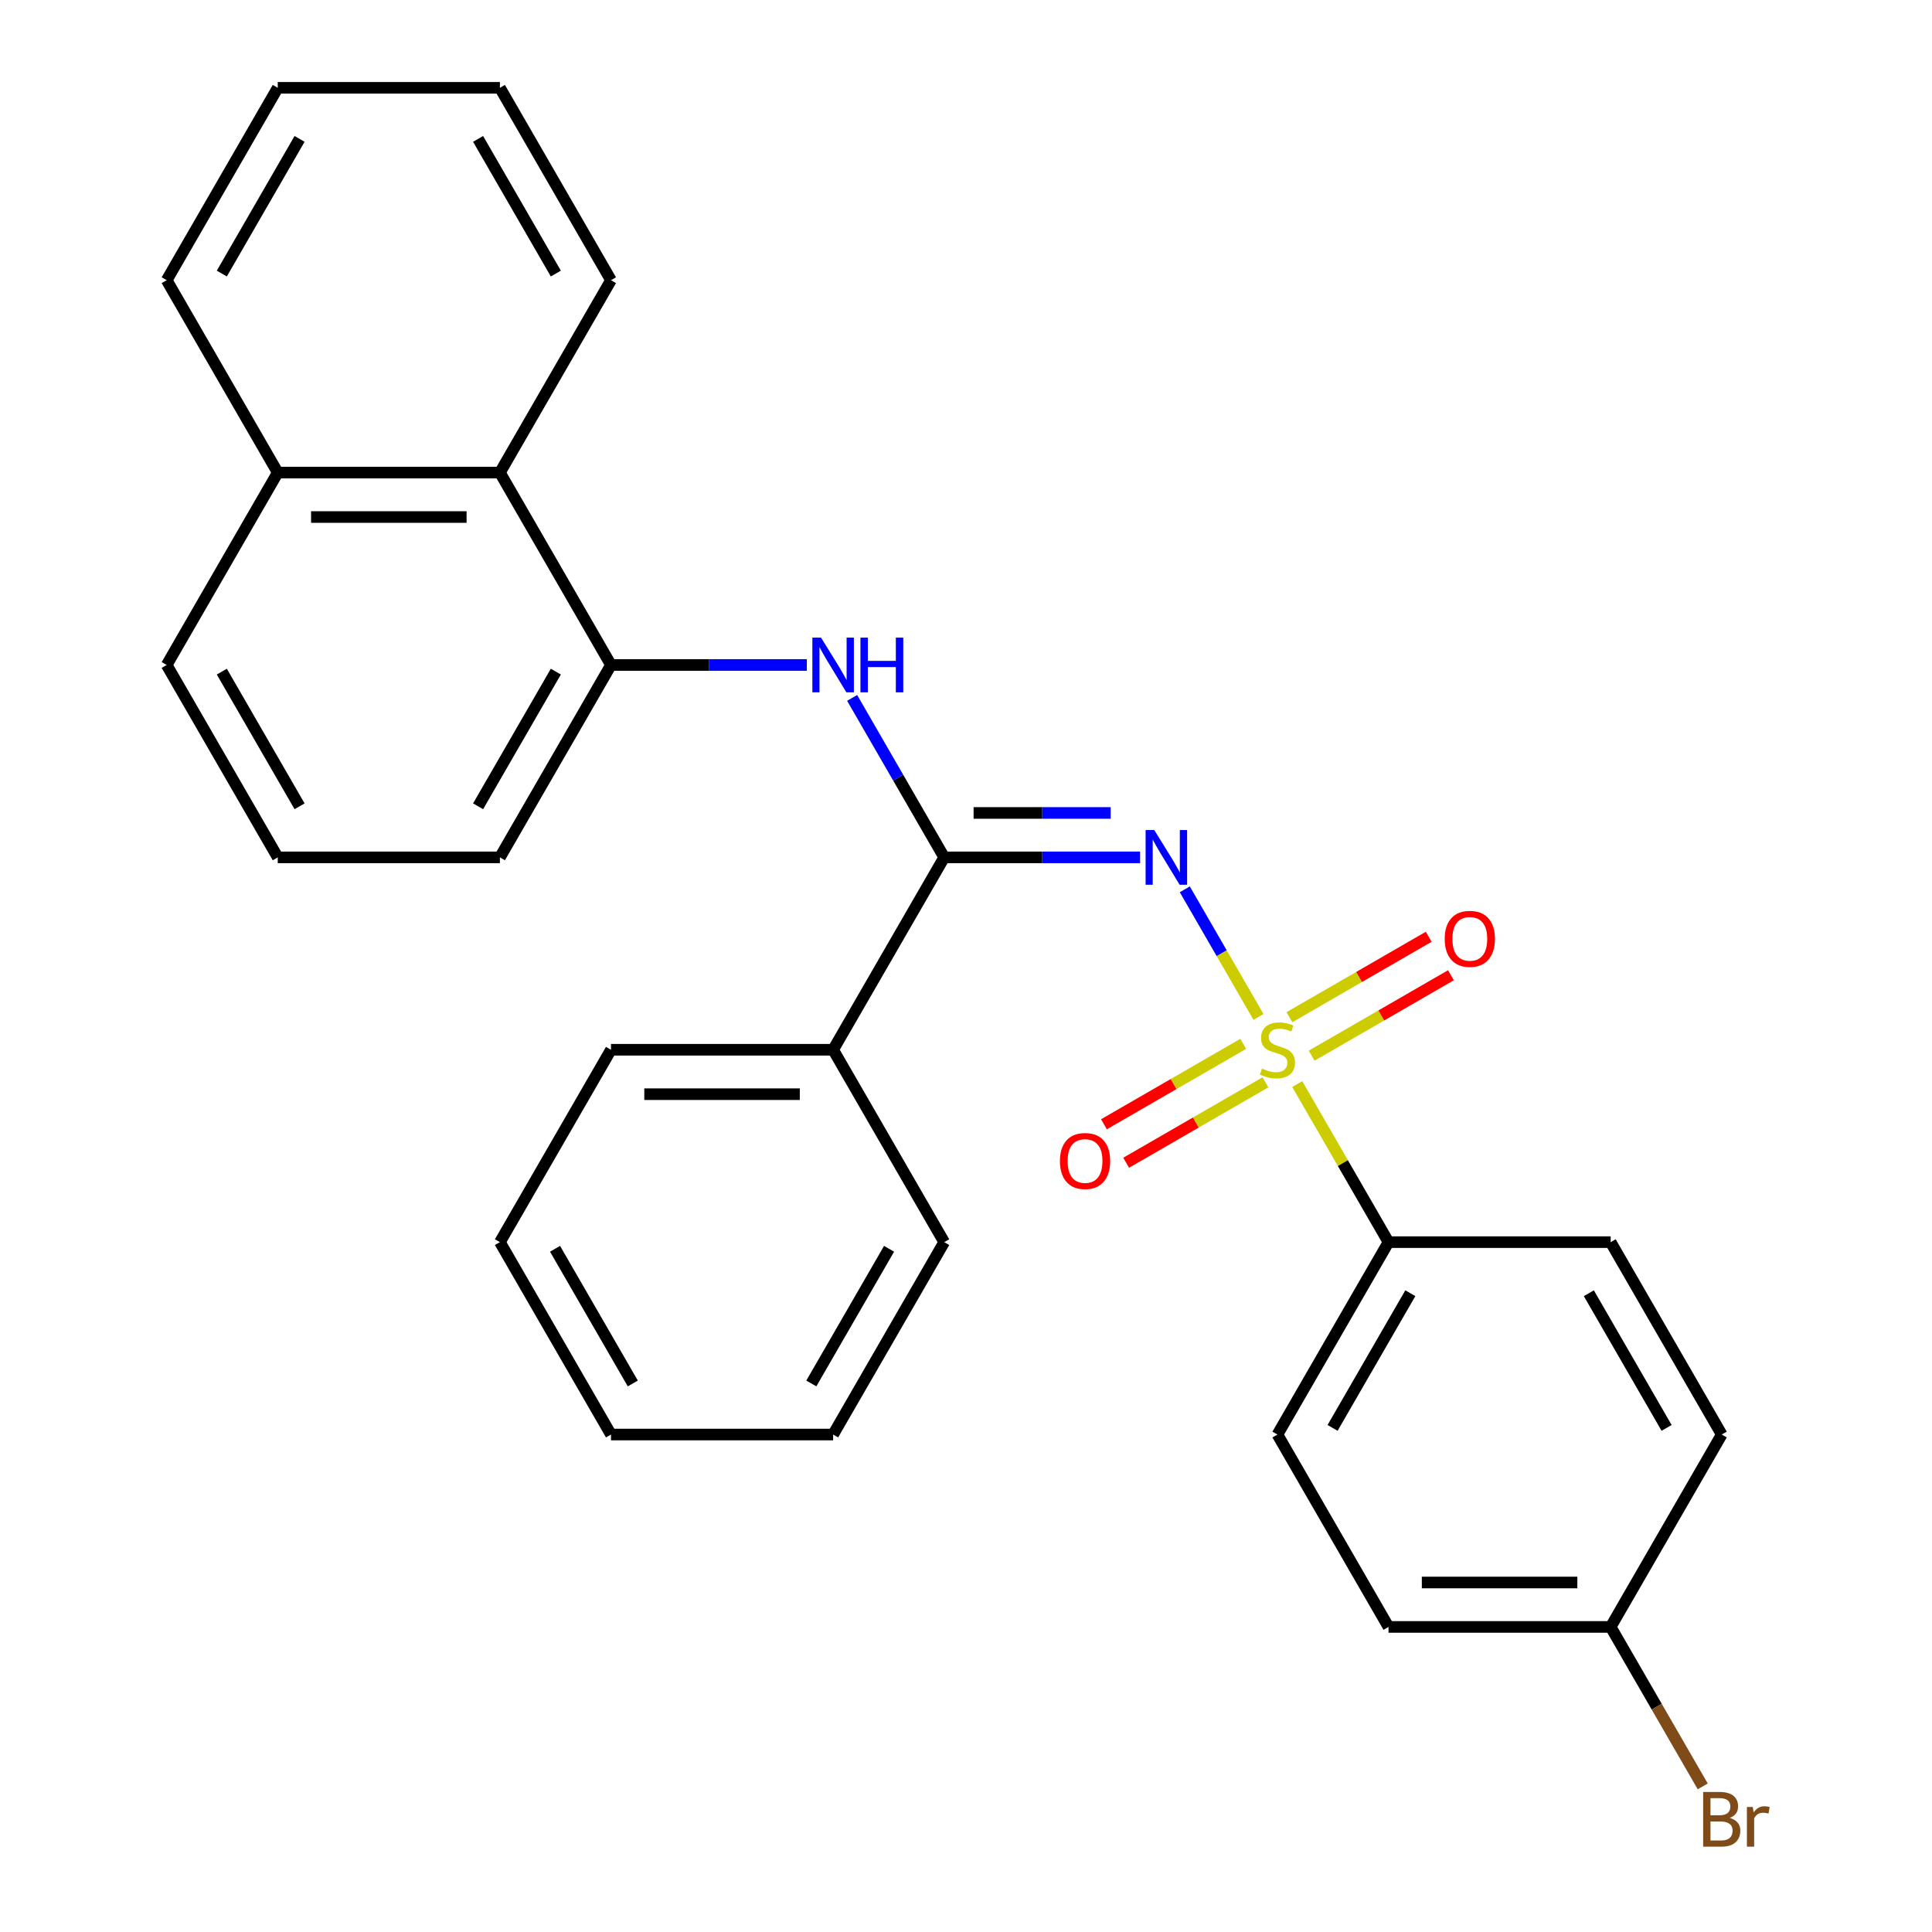 <?xml version='1.0' encoding='iso-8859-1'?>
<svg version='1.1' baseProfile='full'
              xmlns='http://www.w3.org/2000/svg'
                      xmlns:rdkit='http://www.rdkit.org/xml'
                      xmlns:xlink='http://www.w3.org/1999/xlink'
                  xml:space='preserve'
width='1000px' height='1000px' viewBox='0 0 1000 1000'>
<!-- END OF HEADER -->
<rect style='opacity:1.0;fill:#FFFFFF;stroke:none' width='1000' height='1000' x='0' y='0'> </rect>
<path class='bond-0' d='M 651.386,526.36 L 632.322,493.34' style='fill:none;fill-rule:evenodd;stroke:#CCCC00;stroke-width:6px;stroke-linecap:butt;stroke-linejoin:miter;stroke-opacity:1' />
<path class='bond-0' d='M 632.322,493.34 L 613.257,460.319' style='fill:none;fill-rule:evenodd;stroke:#0000FF;stroke-width:6px;stroke-linecap:butt;stroke-linejoin:miter;stroke-opacity:1' />
<path class='bond-4' d='M 671.449,561.11 L 695.07,602.022' style='fill:none;fill-rule:evenodd;stroke:#CCCC00;stroke-width:6px;stroke-linecap:butt;stroke-linejoin:miter;stroke-opacity:1' />
<path class='bond-4' d='M 695.07,602.022 L 718.691,642.935' style='fill:none;fill-rule:evenodd;stroke:#000000;stroke-width:6px;stroke-linecap:butt;stroke-linejoin:miter;stroke-opacity:1' />
<path class='bond-5' d='M 643.494,540.299 L 607.446,561.111' style='fill:none;fill-rule:evenodd;stroke:#CCCC00;stroke-width:6px;stroke-linecap:butt;stroke-linejoin:miter;stroke-opacity:1' />
<path class='bond-5' d='M 607.446,561.111 L 571.398,581.924' style='fill:none;fill-rule:evenodd;stroke:#FF0000;stroke-width:6px;stroke-linecap:butt;stroke-linejoin:miter;stroke-opacity:1' />
<path class='bond-5' d='M 654.993,560.215 L 618.945,581.027' style='fill:none;fill-rule:evenodd;stroke:#CCCC00;stroke-width:6px;stroke-linecap:butt;stroke-linejoin:miter;stroke-opacity:1' />
<path class='bond-5' d='M 618.945,581.027 L 582.897,601.84' style='fill:none;fill-rule:evenodd;stroke:#FF0000;stroke-width:6px;stroke-linecap:butt;stroke-linejoin:miter;stroke-opacity:1' />
<path class='bond-6' d='M 678.902,546.411 L 714.95,525.599' style='fill:none;fill-rule:evenodd;stroke:#CCCC00;stroke-width:6px;stroke-linecap:butt;stroke-linejoin:miter;stroke-opacity:1' />
<path class='bond-6' d='M 714.95,525.599 L 750.998,504.786' style='fill:none;fill-rule:evenodd;stroke:#FF0000;stroke-width:6px;stroke-linecap:butt;stroke-linejoin:miter;stroke-opacity:1' />
<path class='bond-6' d='M 667.404,526.495 L 703.452,505.683' style='fill:none;fill-rule:evenodd;stroke:#CCCC00;stroke-width:6px;stroke-linecap:butt;stroke-linejoin:miter;stroke-opacity:1' />
<path class='bond-6' d='M 703.452,505.683 L 739.499,484.87' style='fill:none;fill-rule:evenodd;stroke:#FF0000;stroke-width:6px;stroke-linecap:butt;stroke-linejoin:miter;stroke-opacity:1' />
<path class='bond-1' d='M 590.091,443.775 L 539.406,443.775' style='fill:none;fill-rule:evenodd;stroke:#0000FF;stroke-width:6px;stroke-linecap:butt;stroke-linejoin:miter;stroke-opacity:1' />
<path class='bond-1' d='M 539.406,443.775 L 488.72,443.775' style='fill:none;fill-rule:evenodd;stroke:#000000;stroke-width:6px;stroke-linecap:butt;stroke-linejoin:miter;stroke-opacity:1' />
<path class='bond-1' d='M 574.885,420.778 L 539.406,420.778' style='fill:none;fill-rule:evenodd;stroke:#0000FF;stroke-width:6px;stroke-linecap:butt;stroke-linejoin:miter;stroke-opacity:1' />
<path class='bond-1' d='M 539.406,420.778 L 503.926,420.778' style='fill:none;fill-rule:evenodd;stroke:#000000;stroke-width:6px;stroke-linecap:butt;stroke-linejoin:miter;stroke-opacity:1' />
<path class='bond-2' d='M 488.72,443.775 L 464.892,402.502' style='fill:none;fill-rule:evenodd;stroke:#000000;stroke-width:6px;stroke-linecap:butt;stroke-linejoin:miter;stroke-opacity:1' />
<path class='bond-2' d='M 464.892,402.502 L 441.063,361.229' style='fill:none;fill-rule:evenodd;stroke:#0000FF;stroke-width:6px;stroke-linecap:butt;stroke-linejoin:miter;stroke-opacity:1' />
<path class='bond-8' d='M 488.72,443.775 L 431.228,543.355' style='fill:none;fill-rule:evenodd;stroke:#000000;stroke-width:6px;stroke-linecap:butt;stroke-linejoin:miter;stroke-opacity:1' />
<path class='bond-3' d='M 417.613,344.195 L 366.928,344.195' style='fill:none;fill-rule:evenodd;stroke:#0000FF;stroke-width:6px;stroke-linecap:butt;stroke-linejoin:miter;stroke-opacity:1' />
<path class='bond-3' d='M 366.928,344.195 L 316.243,344.195' style='fill:none;fill-rule:evenodd;stroke:#000000;stroke-width:6px;stroke-linecap:butt;stroke-linejoin:miter;stroke-opacity:1' />
<path class='bond-7' d='M 316.243,344.195 L 258.75,244.615' style='fill:none;fill-rule:evenodd;stroke:#000000;stroke-width:6px;stroke-linecap:butt;stroke-linejoin:miter;stroke-opacity:1' />
<path class='bond-16' d='M 316.243,344.195 L 258.75,443.775' style='fill:none;fill-rule:evenodd;stroke:#000000;stroke-width:6px;stroke-linecap:butt;stroke-linejoin:miter;stroke-opacity:1' />
<path class='bond-16' d='M 287.703,347.633 L 247.458,417.339' style='fill:none;fill-rule:evenodd;stroke:#000000;stroke-width:6px;stroke-linecap:butt;stroke-linejoin:miter;stroke-opacity:1' />
<path class='bond-9' d='M 718.691,642.935 L 661.198,742.515' style='fill:none;fill-rule:evenodd;stroke:#000000;stroke-width:6px;stroke-linecap:butt;stroke-linejoin:miter;stroke-opacity:1' />
<path class='bond-9' d='M 729.983,669.371 L 689.738,739.077' style='fill:none;fill-rule:evenodd;stroke:#000000;stroke-width:6px;stroke-linecap:butt;stroke-linejoin:miter;stroke-opacity:1' />
<path class='bond-10' d='M 718.691,642.935 L 833.676,642.935' style='fill:none;fill-rule:evenodd;stroke:#000000;stroke-width:6px;stroke-linecap:butt;stroke-linejoin:miter;stroke-opacity:1' />
<path class='bond-11' d='M 258.75,244.615 L 143.765,244.615' style='fill:none;fill-rule:evenodd;stroke:#000000;stroke-width:6px;stroke-linecap:butt;stroke-linejoin:miter;stroke-opacity:1' />
<path class='bond-11' d='M 241.502,267.612 L 161.013,267.612' style='fill:none;fill-rule:evenodd;stroke:#000000;stroke-width:6px;stroke-linecap:butt;stroke-linejoin:miter;stroke-opacity:1' />
<path class='bond-18' d='M 258.75,244.615 L 316.243,145.035' style='fill:none;fill-rule:evenodd;stroke:#000000;stroke-width:6px;stroke-linecap:butt;stroke-linejoin:miter;stroke-opacity:1' />
<path class='bond-20' d='M 431.228,543.355 L 316.243,543.355' style='fill:none;fill-rule:evenodd;stroke:#000000;stroke-width:6px;stroke-linecap:butt;stroke-linejoin:miter;stroke-opacity:1' />
<path class='bond-20' d='M 413.98,566.352 L 333.49,566.352' style='fill:none;fill-rule:evenodd;stroke:#000000;stroke-width:6px;stroke-linecap:butt;stroke-linejoin:miter;stroke-opacity:1' />
<path class='bond-21' d='M 431.228,543.355 L 488.72,642.935' style='fill:none;fill-rule:evenodd;stroke:#000000;stroke-width:6px;stroke-linecap:butt;stroke-linejoin:miter;stroke-opacity:1' />
<path class='bond-13' d='M 661.198,742.515 L 718.691,842.095' style='fill:none;fill-rule:evenodd;stroke:#000000;stroke-width:6px;stroke-linecap:butt;stroke-linejoin:miter;stroke-opacity:1' />
<path class='bond-14' d='M 833.676,642.935 L 891.169,742.515' style='fill:none;fill-rule:evenodd;stroke:#000000;stroke-width:6px;stroke-linecap:butt;stroke-linejoin:miter;stroke-opacity:1' />
<path class='bond-14' d='M 822.384,669.371 L 862.629,739.077' style='fill:none;fill-rule:evenodd;stroke:#000000;stroke-width:6px;stroke-linecap:butt;stroke-linejoin:miter;stroke-opacity:1' />
<path class='bond-22' d='M 143.765,244.615 L 86.272,145.035' style='fill:none;fill-rule:evenodd;stroke:#000000;stroke-width:6px;stroke-linecap:butt;stroke-linejoin:miter;stroke-opacity:1' />
<path class='bond-30' d='M 143.765,244.615 L 86.272,344.195' style='fill:none;fill-rule:evenodd;stroke:#000000;stroke-width:6px;stroke-linecap:butt;stroke-linejoin:miter;stroke-opacity:1' />
<path class='bond-12' d='M 833.676,842.095 L 891.169,742.515' style='fill:none;fill-rule:evenodd;stroke:#000000;stroke-width:6px;stroke-linecap:butt;stroke-linejoin:miter;stroke-opacity:1' />
<path class='bond-15' d='M 833.676,842.095 L 857.505,883.368' style='fill:none;fill-rule:evenodd;stroke:#000000;stroke-width:6px;stroke-linecap:butt;stroke-linejoin:miter;stroke-opacity:1' />
<path class='bond-15' d='M 857.505,883.368 L 881.334,924.641' style='fill:none;fill-rule:evenodd;stroke:#7F4C19;stroke-width:6px;stroke-linecap:butt;stroke-linejoin:miter;stroke-opacity:1' />
<path class='bond-28' d='M 833.676,842.095 L 718.691,842.095' style='fill:none;fill-rule:evenodd;stroke:#000000;stroke-width:6px;stroke-linecap:butt;stroke-linejoin:miter;stroke-opacity:1' />
<path class='bond-28' d='M 816.428,819.098 L 735.939,819.098' style='fill:none;fill-rule:evenodd;stroke:#000000;stroke-width:6px;stroke-linecap:butt;stroke-linejoin:miter;stroke-opacity:1' />
<path class='bond-17' d='M 258.75,443.775 L 143.765,443.775' style='fill:none;fill-rule:evenodd;stroke:#000000;stroke-width:6px;stroke-linecap:butt;stroke-linejoin:miter;stroke-opacity:1' />
<path class='bond-19' d='M 143.765,443.775 L 86.272,344.195' style='fill:none;fill-rule:evenodd;stroke:#000000;stroke-width:6px;stroke-linecap:butt;stroke-linejoin:miter;stroke-opacity:1' />
<path class='bond-19' d='M 155.057,417.339 L 114.812,347.633' style='fill:none;fill-rule:evenodd;stroke:#000000;stroke-width:6px;stroke-linecap:butt;stroke-linejoin:miter;stroke-opacity:1' />
<path class='bond-23' d='M 316.243,145.035 L 258.75,45.455' style='fill:none;fill-rule:evenodd;stroke:#000000;stroke-width:6px;stroke-linecap:butt;stroke-linejoin:miter;stroke-opacity:1' />
<path class='bond-23' d='M 287.703,141.596 L 247.458,71.89' style='fill:none;fill-rule:evenodd;stroke:#000000;stroke-width:6px;stroke-linecap:butt;stroke-linejoin:miter;stroke-opacity:1' />
<path class='bond-25' d='M 316.243,543.355 L 258.75,642.935' style='fill:none;fill-rule:evenodd;stroke:#000000;stroke-width:6px;stroke-linecap:butt;stroke-linejoin:miter;stroke-opacity:1' />
<path class='bond-24' d='M 488.72,642.935 L 431.228,742.515' style='fill:none;fill-rule:evenodd;stroke:#000000;stroke-width:6px;stroke-linecap:butt;stroke-linejoin:miter;stroke-opacity:1' />
<path class='bond-24' d='M 460.181,646.374 L 419.936,716.08' style='fill:none;fill-rule:evenodd;stroke:#000000;stroke-width:6px;stroke-linecap:butt;stroke-linejoin:miter;stroke-opacity:1' />
<path class='bond-31' d='M 86.272,145.035 L 143.765,45.455' style='fill:none;fill-rule:evenodd;stroke:#000000;stroke-width:6px;stroke-linecap:butt;stroke-linejoin:miter;stroke-opacity:1' />
<path class='bond-31' d='M 114.812,141.596 L 155.057,71.89' style='fill:none;fill-rule:evenodd;stroke:#000000;stroke-width:6px;stroke-linecap:butt;stroke-linejoin:miter;stroke-opacity:1' />
<path class='bond-26' d='M 258.75,45.455 L 143.765,45.455' style='fill:none;fill-rule:evenodd;stroke:#000000;stroke-width:6px;stroke-linecap:butt;stroke-linejoin:miter;stroke-opacity:1' />
<path class='bond-27' d='M 431.228,742.515 L 316.243,742.515' style='fill:none;fill-rule:evenodd;stroke:#000000;stroke-width:6px;stroke-linecap:butt;stroke-linejoin:miter;stroke-opacity:1' />
<path class='bond-29' d='M 258.75,642.935 L 316.243,742.515' style='fill:none;fill-rule:evenodd;stroke:#000000;stroke-width:6px;stroke-linecap:butt;stroke-linejoin:miter;stroke-opacity:1' />
<path class='bond-29' d='M 287.29,646.374 L 327.535,716.08' style='fill:none;fill-rule:evenodd;stroke:#000000;stroke-width:6px;stroke-linecap:butt;stroke-linejoin:miter;stroke-opacity:1' />
<path  class='atom-0' d='M 653.198 553.075
Q 653.518 553.195, 654.838 553.755
Q 656.158 554.315, 657.598 554.675
Q 659.078 554.995, 660.518 554.995
Q 663.198 554.995, 664.758 553.715
Q 666.318 552.395, 666.318 550.115
Q 666.318 548.555, 665.518 547.595
Q 664.758 546.635, 663.558 546.115
Q 662.358 545.595, 660.358 544.995
Q 657.838 544.235, 656.318 543.515
Q 654.838 542.795, 653.758 541.275
Q 652.718 539.755, 652.718 537.195
Q 652.718 533.635, 655.118 531.435
Q 657.558 529.235, 662.358 529.235
Q 665.638 529.235, 669.358 530.795
L 668.438 533.875
Q 665.038 532.475, 662.478 532.475
Q 659.718 532.475, 658.198 533.635
Q 656.678 534.755, 656.718 536.715
Q 656.718 538.235, 657.478 539.155
Q 658.278 540.075, 659.398 540.595
Q 660.558 541.115, 662.478 541.715
Q 665.038 542.515, 666.558 543.315
Q 668.078 544.115, 669.158 545.755
Q 670.278 547.355, 670.278 550.115
Q 670.278 554.035, 667.638 556.155
Q 665.038 558.235, 660.678 558.235
Q 658.158 558.235, 656.238 557.675
Q 654.358 557.155, 652.118 556.235
L 653.198 553.075
' fill='#CCCC00'/>
<path  class='atom-1' d='M 597.446 429.615
L 606.726 444.615
Q 607.646 446.095, 609.126 448.775
Q 610.606 451.455, 610.686 451.615
L 610.686 429.615
L 614.446 429.615
L 614.446 457.935
L 610.566 457.935
L 600.606 441.535
Q 599.446 439.615, 598.206 437.415
Q 597.006 435.215, 596.646 434.535
L 596.646 457.935
L 592.966 457.935
L 592.966 429.615
L 597.446 429.615
' fill='#0000FF'/>
<path  class='atom-3' d='M 424.968 330.035
L 434.248 345.035
Q 435.168 346.515, 436.648 349.195
Q 438.128 351.875, 438.208 352.035
L 438.208 330.035
L 441.968 330.035
L 441.968 358.355
L 438.088 358.355
L 428.128 341.955
Q 426.968 340.035, 425.728 337.835
Q 424.528 335.635, 424.168 334.955
L 424.168 358.355
L 420.488 358.355
L 420.488 330.035
L 424.968 330.035
' fill='#0000FF'/>
<path  class='atom-3' d='M 445.368 330.035
L 449.208 330.035
L 449.208 342.075
L 463.688 342.075
L 463.688 330.035
L 467.528 330.035
L 467.528 358.355
L 463.688 358.355
L 463.688 345.275
L 449.208 345.275
L 449.208 358.355
L 445.368 358.355
L 445.368 330.035
' fill='#0000FF'/>
<path  class='atom-6' d='M 548.618 600.928
Q 548.618 594.128, 551.978 590.328
Q 555.338 586.528, 561.618 586.528
Q 567.898 586.528, 571.258 590.328
Q 574.618 594.128, 574.618 600.928
Q 574.618 607.808, 571.218 611.728
Q 567.818 615.608, 561.618 615.608
Q 555.378 615.608, 551.978 611.728
Q 548.618 607.848, 548.618 600.928
M 561.618 612.408
Q 565.938 612.408, 568.258 609.528
Q 570.618 606.608, 570.618 600.928
Q 570.618 595.368, 568.258 592.568
Q 565.938 589.728, 561.618 589.728
Q 557.298 589.728, 554.938 592.528
Q 552.618 595.328, 552.618 600.928
Q 552.618 606.648, 554.938 609.528
Q 557.298 612.408, 561.618 612.408
' fill='#FF0000'/>
<path  class='atom-7' d='M 747.778 485.942
Q 747.778 479.142, 751.138 475.342
Q 754.498 471.542, 760.778 471.542
Q 767.058 471.542, 770.418 475.342
Q 773.778 479.142, 773.778 485.942
Q 773.778 492.822, 770.378 496.742
Q 766.978 500.622, 760.778 500.622
Q 754.538 500.622, 751.138 496.742
Q 747.778 492.862, 747.778 485.942
M 760.778 497.422
Q 765.098 497.422, 767.418 494.542
Q 769.778 491.622, 769.778 485.942
Q 769.778 480.382, 767.418 477.582
Q 765.098 474.742, 760.778 474.742
Q 756.458 474.742, 754.098 477.542
Q 751.778 480.342, 751.778 485.942
Q 751.778 491.662, 754.098 494.542
Q 756.458 497.422, 760.778 497.422
' fill='#FF0000'/>
<path  class='atom-16' d='M 895.309 940.955
Q 898.029 941.715, 899.389 943.395
Q 900.789 945.035, 900.789 947.475
Q 900.789 951.395, 898.269 953.635
Q 895.789 955.835, 891.069 955.835
L 881.549 955.835
L 881.549 927.515
L 889.909 927.515
Q 894.749 927.515, 897.189 929.475
Q 899.629 931.435, 899.629 935.035
Q 899.629 939.315, 895.309 940.955
M 885.349 930.715
L 885.349 939.595
L 889.909 939.595
Q 892.709 939.595, 894.149 938.475
Q 895.629 937.315, 895.629 935.035
Q 895.629 930.715, 889.909 930.715
L 885.349 930.715
M 891.069 952.635
Q 893.829 952.635, 895.309 951.315
Q 896.789 949.995, 896.789 947.475
Q 896.789 945.155, 895.149 943.995
Q 893.549 942.795, 890.469 942.795
L 885.349 942.795
L 885.349 952.635
L 891.069 952.635
' fill='#7F4C19'/>
<path  class='atom-16' d='M 907.229 935.275
L 907.669 938.115
Q 909.829 934.915, 913.349 934.915
Q 914.469 934.915, 915.989 935.315
L 915.389 938.675
Q 913.669 938.275, 912.709 938.275
Q 911.029 938.275, 909.909 938.955
Q 908.829 939.595, 907.949 941.155
L 907.949 955.835
L 904.189 955.835
L 904.189 935.275
L 907.229 935.275
' fill='#7F4C19'/>
</svg>
